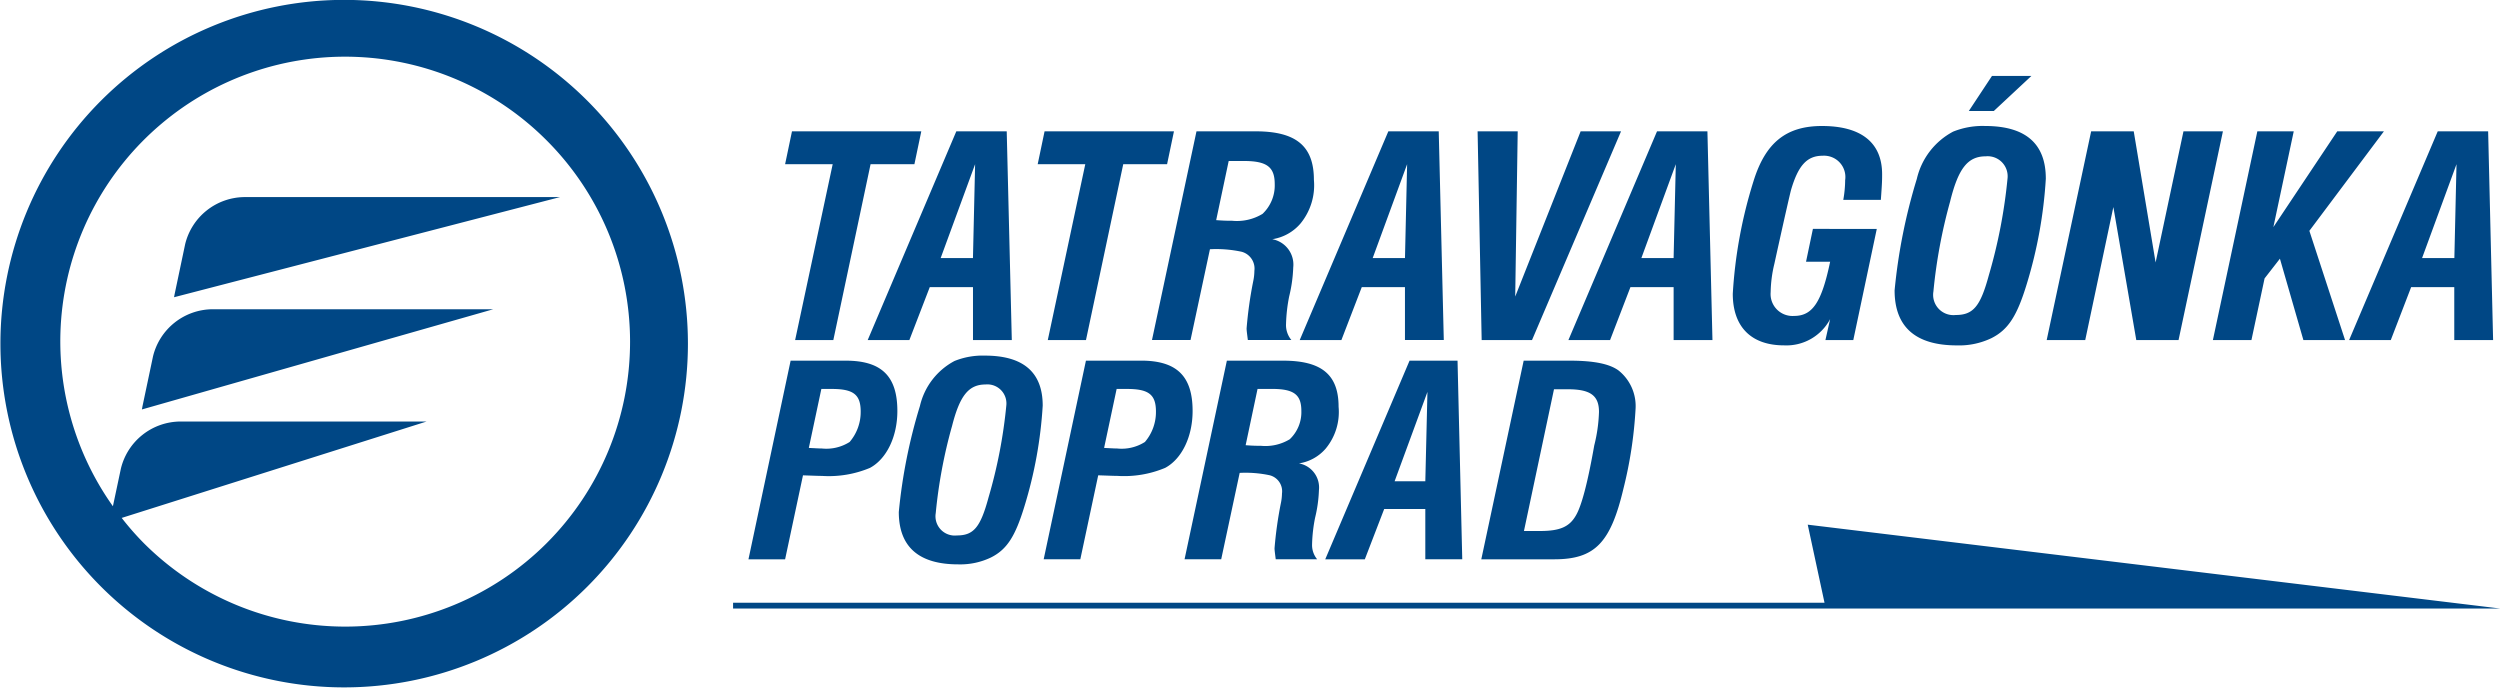 <svg xmlns="http://www.w3.org/2000/svg" width="240" height="66" viewBox="0 0 240 66"><defs><style>.cls-1{fill:#004785;fill-rule:evenodd}</style></defs><path id="Logo" class="cls-1" d="M271.542 50.368l1.611 7.493H168.375v.555h169.624M150.481 13.481A27.331 27.331 0 0 0 108.839 48.6l.766-3.614a5.915 5.915 0 0 1 5.694-4.52h23.653l-29.269 9.254a26.484 26.484 0 0 0 2.123 2.422 27.342 27.342 0 1 0 38.675-38.661m-38.857 25.827l.049-.281 1.017-4.819a5.925 5.925 0 0 1 5.691-4.52h26.973zm3.085-10.773l.052-.28 1.014-4.814a5.917 5.917 0 0 1 5.694-4.521h30.294zM131.02-.011a33 33 0 1 0 33.021 33 33.011 33.011 0 0 0-33.021-33m46.919 15.771h-4.568l.66-3.155h12.414l-.661 3.155h-4.208L178 32.644h-3.667m20.8 0h-3.726v-5.077h-4.15l-1.957 5.077h-4l8.507-20.037h4.839m-3.035 3.155l-3.307 9.013h3.1zm10.576 0h-4.568l.66-3.155H210.7l-.66 3.155h-4.209l-3.577 16.883h-3.666m14.275-20.037h5.681c3.877 0 5.591 1.412 5.591 4.656a5.792 5.792 0 0 1-1.293 4.2 4.44 4.44 0 0 1-2.706 1.5 2.477 2.477 0 0 1 2.015 2.706 13.6 13.6 0 0 1-.392 2.793 15.625 15.625 0 0 0-.3 2.644 2.244 2.244 0 0 0 .511 1.532h-4.177c-.06-.481-.12-.9-.12-1.111a39.33 39.33 0 0 1 .631-4.506 5.067 5.067 0 0 0 .117-1.022 1.67 1.67 0 0 0-1.232-1.833 11.64 11.64 0 0 0-3.035-.24l-1.863 8.712h-3.7m6.162-11.506c.78.06 1.142.06 1.532.06a4.741 4.741 0 0 0 2.917-.661 3.757 3.757 0 0 0 1.172-2.854c0-1.652-.753-2.223-2.978-2.223h-1.442zm21.851 11.506h-3.728v-5.072h-4.147l-1.954 5.077h-4l8.506-20.037h4.838m-3.035 3.155l-3.306 9.013h3.1zm11.99 16.883h-4.834l-.39-20.037h3.85l-.239 15.862 6.281-15.862h3.878m8.776 20.037h-3.728v-5.078h-4.147l-1.953 5.077h-4l8.507-20.037h4.838m-3.036 3.155l-3.305 9.013h3.095zm19.294 6.217l-2.254 10.666h-2.675l.451-2.012a4.747 4.747 0 0 1-4.419 2.522c-3.154 0-4.927-1.773-4.927-4.956a44.768 44.768 0 0 1 1.983-10.785c1.142-3.7 3.123-5.318 6.581-5.318 3.758 0 5.772 1.593 5.772 4.626 0 .57 0 .811-.121 2.464h-3.607a11.142 11.142 0 0 0 .18-1.893 2.047 2.047 0 0 0-2.164-2.342c-1.5 0-2.344.93-3.036 3.3-.089.331-.632 2.675-1.593 7.062a12.333 12.333 0 0 0-.359 2.733 2.106 2.106 0 0 0 2.253 2.283c1.773 0 2.645-1.321 3.457-5.2h-2.315l.661-3.156m22.361-4.831a43.321 43.321 0 0 1-1.832 10.125c-.933 3.064-1.775 4.386-3.4 5.2a7.173 7.173 0 0 1-3.306.691c-3.968 0-5.98-1.772-5.98-5.287a53.831 53.831 0 0 1 2.134-10.7 6.889 6.889 0 0 1 3.485-4.535 7.568 7.568 0 0 1 3.067-.541c3.876 0 5.83 1.683 5.83 5.046m-9.166 2.133a49.882 49.882 0 0 0-1.625 8.712 1.946 1.946 0 0 0 2.135 2.254c1.682 0 2.375-.812 3.186-3.816a49.953 49.953 0 0 0 1.8-9.343 1.921 1.921 0 0 0-2.1-2.074c-1.714 0-2.616 1.143-3.4 4.267m7.787-11.984l-3.607 3.364h-2.4l2.222-3.364h3.788zm14.126 25.354h-4.058l-2.2-12.768-2.7 12.768h-3.7l4.268-20.037h4.088l2.1 12.588 2.675-12.588h3.787m3.305 0h3.494l-1.955 9.193 6.132-9.193h4.48l-7.157 9.552 3.426 10.485h-4l-2.253-7.811-1.473 1.894-1.261 5.917h-3.7m26.9 0h-3.728v-5.077h-4.141l-1.953 5.077h-4l8.507-20.037h4.839m-3.037 3.155l-3.306 9.013h3.1zM173.9 34.624h5.3c3.432 0 4.947 1.489 4.947 4.832 0 2.458-1.03 4.6-2.631 5.461a10.207 10.207 0 0 1-4.6.771c-.343 0-1-.029-1.83-.056l-1.716 8.061h-3.518M175.647 43c.515.027 1.03.056 1.259.056a4.169 4.169 0 0 0 2.66-.627 4.427 4.427 0 0 0 1.06-2.916c0-1.629-.688-2.174-2.776-2.174h-1zm22.453-4.057a41.2 41.2 0 0 1-1.745 9.633c-.887 2.915-1.686 4.173-3.232 4.946a6.837 6.837 0 0 1-3.146.657c-3.776 0-5.692-1.687-5.692-5.03a51.224 51.224 0 0 1 2.03-10.179 6.563 6.563 0 0 1 3.318-4.315 7.2 7.2 0 0 1 2.918-.516c3.689 0 5.549 1.6 5.549 4.8m-8.724 2.029a47.593 47.593 0 0 0-1.545 8.291 1.85 1.85 0 0 0 2.03 2.144c1.6 0 2.261-.771 3.033-3.631a47.381 47.381 0 0 0 1.717-8.891 1.827 1.827 0 0 0-2-1.971c-1.63 0-2.488 1.086-3.232 4.058m12.871-6.347h5.293c3.431 0 4.947 1.489 4.947 4.832 0 2.458-1.029 4.6-2.631 5.461a10.2 10.2 0 0 1-4.6.771c-.344 0-1-.029-1.831-.056l-1.717 8.061h-3.517m5.8-10.69c.515.027 1.029.056 1.26.056a4.161 4.161 0 0 0 2.658-.627 4.426 4.426 0 0 0 1.059-2.916c0-1.629-.686-2.174-2.774-2.174h-1zm11.785-8.376h5.407c3.688 0 5.319 1.344 5.319 4.43a5.506 5.506 0 0 1-1.23 4 4.223 4.223 0 0 1-2.575 1.431 2.354 2.354 0 0 1 1.918 2.573 13.053 13.053 0 0 1-.372 2.658 14.831 14.831 0 0 0-.286 2.516 2.139 2.139 0 0 0 .486 1.457h-3.976c-.057-.457-.114-.858-.114-1.058a37.483 37.483 0 0 1 .6-4.288 4.891 4.891 0 0 0 .115-.972 1.587 1.587 0 0 0-1.174-1.744 11.059 11.059 0 0 0-2.888-.23l-1.773 8.291h-3.518m5.864-10.948c.743.057 1.086.057 1.458.057a4.513 4.513 0 0 0 2.774-.627 3.579 3.579 0 0 0 1.116-2.718c0-1.572-.714-2.116-2.83-2.116h-1.375zm20.794 10.948h-3.546v-4.827h-3.947l-1.86 4.832h-3.8l8.094-19.069h4.606m-2.889 3l-3.151 8.576h2.947zm9.238-3h4.428c2.345 0 3.861.316 4.719.972a4.376 4.376 0 0 1 1.6 3.574 40.424 40.424 0 0 1-1.171 7.748c-1.232 5.2-2.746 6.775-6.637 6.775h-7.007m5.635-2.717c1.916 0 2.832-.4 3.46-1.514.543-.944 1.116-3.117 1.746-6.689a14.945 14.945 0 0 0 .458-3.23c0-1.573-.83-2.173-2.976-2.173h-1.344L244.3 50.976h1.546z" transform="translate(-98)"/></svg>